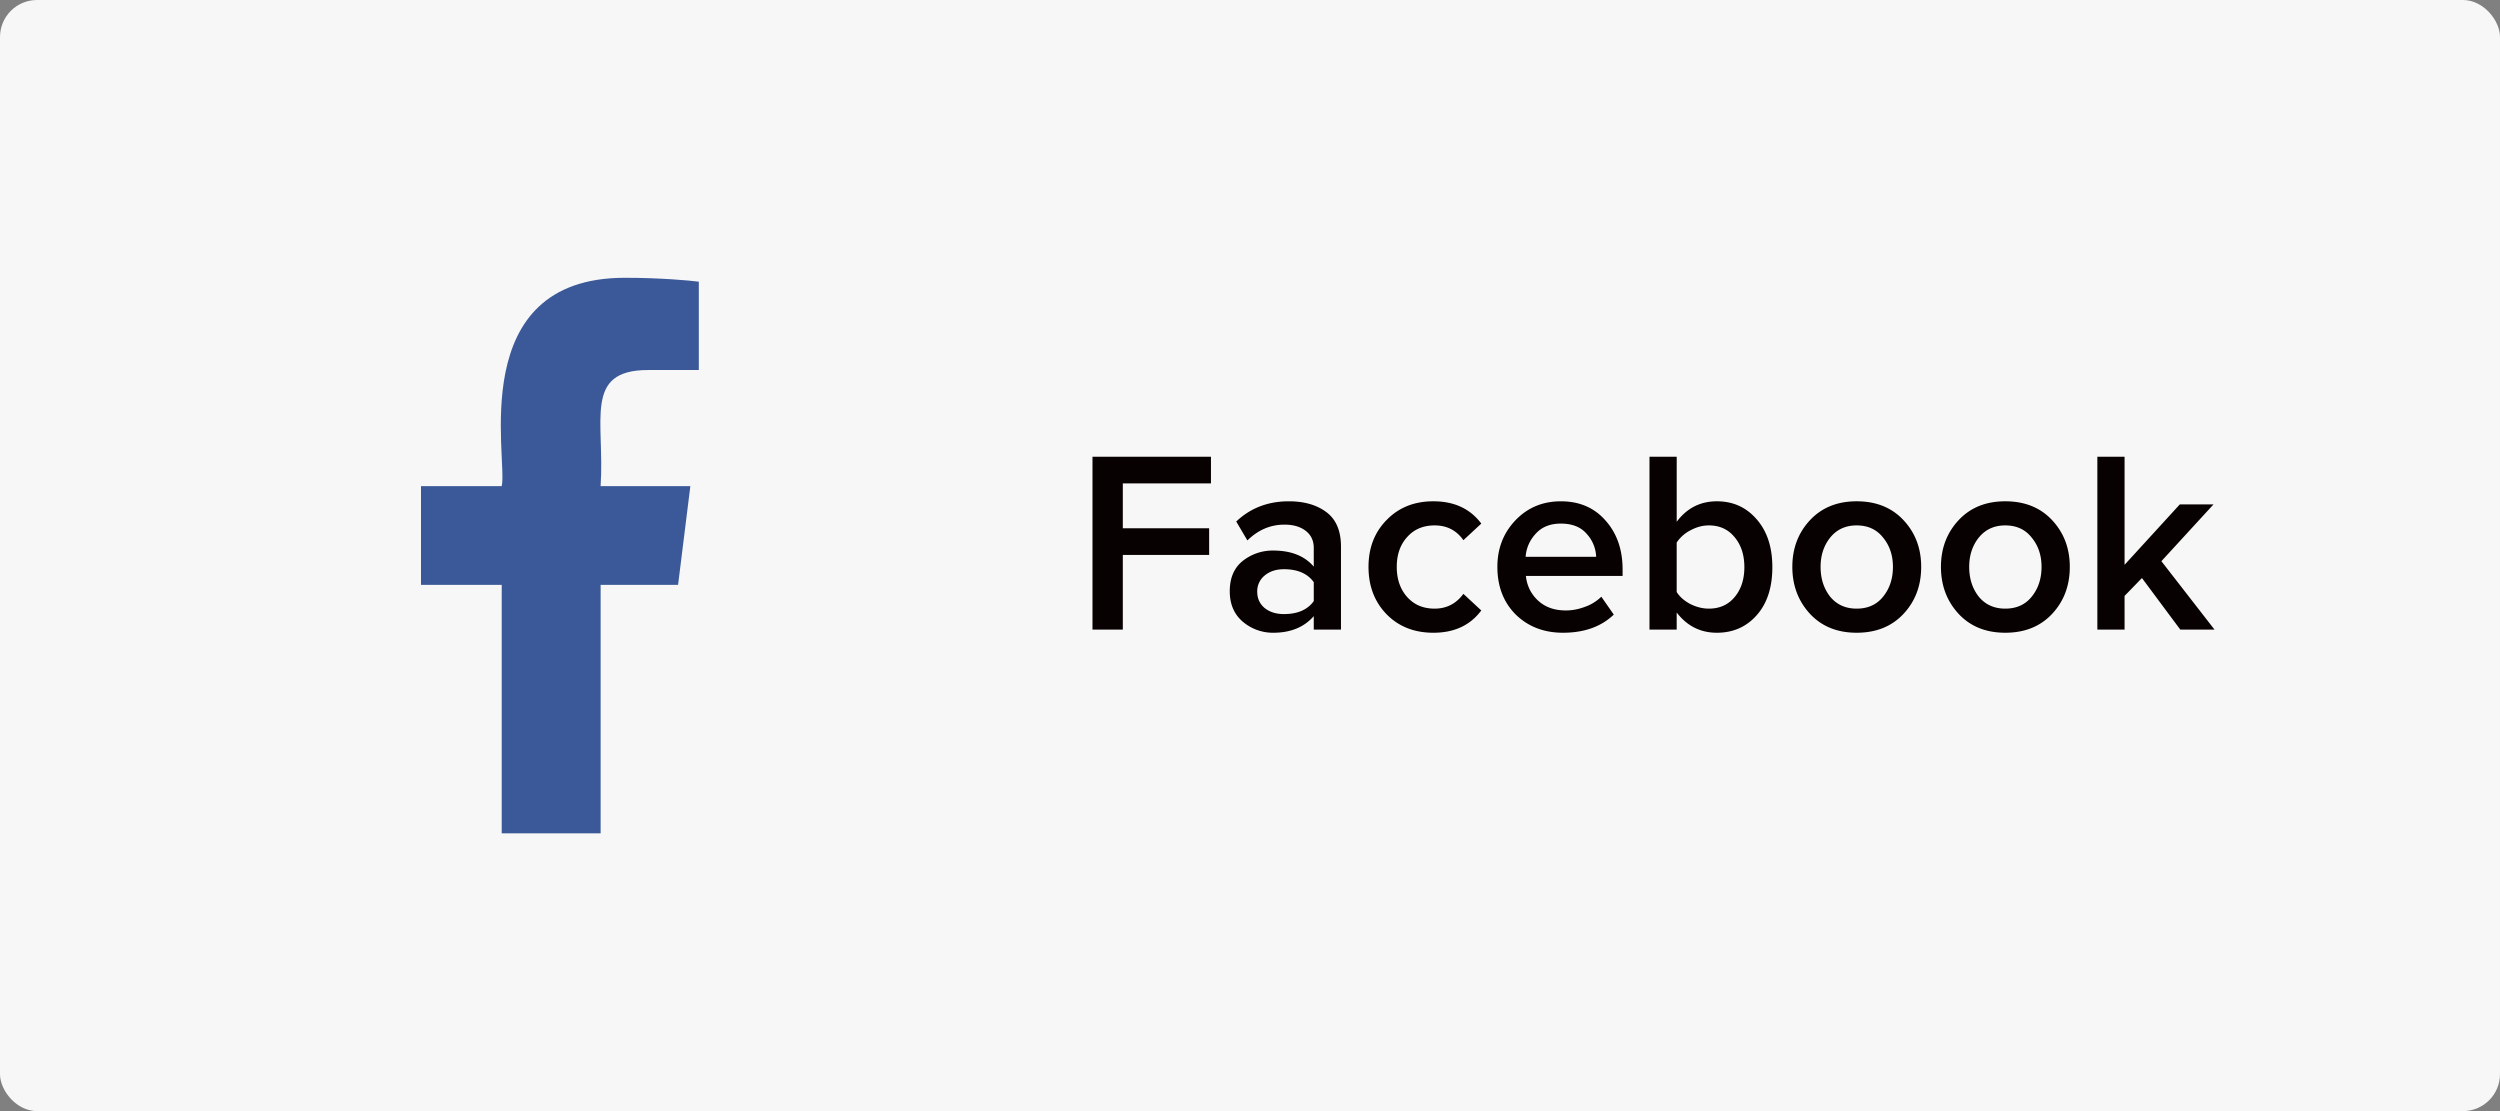 <svg width="135" height="60" viewBox="0 0 135 60" fill="none" xmlns="http://www.w3.org/2000/svg"><rect x="0" y="0" width="135" height="60" fill="#808080" stroke="none"/><rect width="135" height="60" rx="2" fill="#F8F7F7"/><path d="M60.632 34h-1.638v-9.338h6.398v1.442h-4.76v2.422h4.662v1.442h-4.662V34zm11.781 0h-1.47v-.728c-.522.597-1.25.896-2.184.896a2.504 2.504 0 01-1.638-.588c-.476-.401-.714-.952-.714-1.652 0-.719.234-1.265.7-1.638a2.601 2.601 0 011.652-.56c.962 0 1.69.29 2.184.868V29.59c0-.392-.144-.7-.434-.924-.289-.224-.672-.336-1.148-.336-.756 0-1.423.285-2.002.854l-.602-1.022c.766-.728 1.713-1.092 2.842-1.092.831 0 1.508.196 2.03.588.523.392.784 1.013.784 1.862V34zm-3.08-.84c.738 0 1.274-.233 1.61-.7v-1.022c-.336-.467-.872-.7-1.61-.7-.42 0-.765.112-1.036.336a1.09 1.09 0 00-.406.882c0 .364.136.658.406.882.271.215.616.322 1.036.322zm8.066 1.008c-1.026 0-1.867-.331-2.52-.994-.653-.672-.98-1.526-.98-2.562 0-1.027.327-1.871.98-2.534.653-.672 1.493-1.008 2.52-1.008 1.13 0 1.993.401 2.59 1.204l-.966.896c-.373-.532-.891-.798-1.554-.798-.616 0-1.11.21-1.484.63-.373.41-.56.947-.56 1.61 0 .663.187 1.204.56 1.624.374.42.868.63 1.484.63.644 0 1.162-.266 1.554-.798l.966.896c-.597.803-1.46 1.204-2.59 1.204zm7.001 0c-1.026 0-1.876-.327-2.548-.98-.663-.663-.994-1.521-.994-2.576 0-.99.322-1.825.966-2.506.654-.69 1.475-1.036 2.464-1.036.999 0 1.802.345 2.408 1.036.616.69.924 1.573.924 2.646v.35h-5.222c.056.532.276.975.658 1.33.383.355.882.532 1.498.532.346 0 .69-.065 1.036-.196a2.4 2.4 0 00.882-.546l.672.966c-.681.653-1.596.98-2.744.98zm1.792-4.102a1.935 1.935 0 00-.518-1.246c-.317-.364-.78-.546-1.386-.546-.578 0-1.031.182-1.358.546-.327.355-.509.77-.546 1.246h3.808zm4.35 1.904c.158.252.4.467.727.644.336.168.672.252 1.008.252.579 0 1.04-.205 1.386-.616.355-.42.532-.961.532-1.624 0-.663-.177-1.204-.532-1.624-.345-.42-.807-.63-1.386-.63-.336 0-.667.089-.994.266a1.978 1.978 0 00-.742.658v2.674zm0 2.03h-1.47v-9.338h1.47v3.514c.55-.737 1.273-1.106 2.17-1.106.876 0 1.595.327 2.155.98.56.644.84 1.503.84 2.576 0 1.092-.28 1.955-.84 2.59-.56.635-1.279.952-2.156.952-.886 0-1.61-.364-2.17-1.092V34zm9.716.168c-1.045 0-1.885-.34-2.52-1.022-.635-.69-.952-1.535-.952-2.534 0-.999.317-1.839.952-2.52s1.475-1.022 2.52-1.022c1.055 0 1.899.34 2.534 1.022.635.681.952 1.521.952 2.52 0 1.008-.317 1.853-.952 2.534-.635.681-1.479 1.022-2.534 1.022zm0-1.302c.607 0 1.083-.215 1.428-.644.355-.439.532-.975.532-1.61 0-.625-.177-1.153-.532-1.582-.345-.439-.821-.658-1.428-.658-.597 0-1.073.22-1.428.658-.345.43-.518.957-.518 1.582 0 .635.173 1.171.518 1.61.355.43.83.644 1.428.644zm8.025 1.302c-1.045 0-1.885-.34-2.52-1.022-.634-.69-.952-1.535-.952-2.534 0-.999.318-1.839.952-2.52.635-.681 1.475-1.022 2.52-1.022 1.055 0 1.9.34 2.534 1.022.635.681.952 1.521.952 2.52 0 1.008-.317 1.853-.952 2.534-.634.681-1.479 1.022-2.534 1.022zm0-1.302c.607 0 1.083-.215 1.428-.644.355-.439.532-.975.532-1.61 0-.625-.177-1.153-.532-1.582-.345-.439-.821-.658-1.428-.658-.597 0-1.073.22-1.428.658-.345.43-.518.957-.518 1.582 0 .635.173 1.171.518 1.61.355.43.831.644 1.428.644zM119.585 34h-1.848l-2.072-2.786-.938.966V34h-1.47v-9.338h1.47V30.5l2.982-3.262h1.82l-2.814 3.066 2.87 3.696z" fill="#080101"/><g clip-path="url(#clip0)"><path d="M34.997 19.981h2.739v-4.77c-.473-.065-2.098-.211-3.99-.211-8.665 0-6.308 9.813-6.653 11.25h-4.359v5.332h4.358V45h5.342V31.584h4.182l.663-5.333h-4.846c.235-3.53-.951-6.27 2.564-6.27z" fill="#3B5999"/></g><defs><clipPath id="clip0"><path fill="#fff" transform="translate(15 15)" d="M0 0h30v30H0z"/></clipPath></defs></svg>